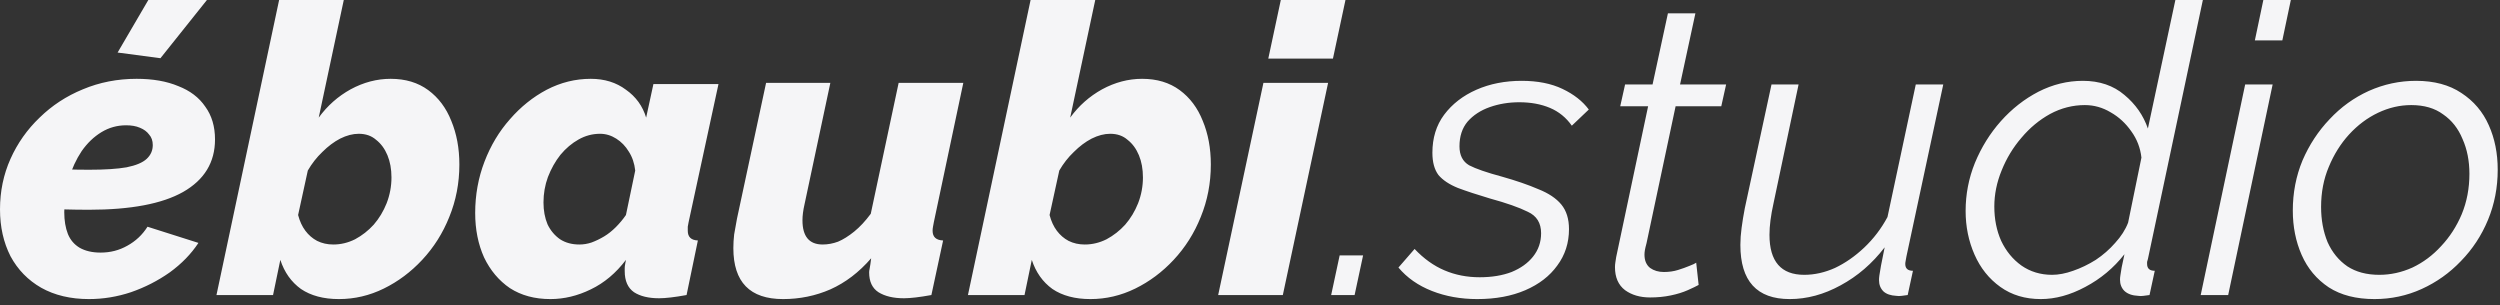 <svg xmlns="http://www.w3.org/2000/svg" width="213" height="26" viewBox="0 0 213 26" fill="none"><rect x="0" y="0" width="213" height="26" fill="#333333" stroke="none"/><path d="M7.576 25.481C6.015 25.481 4.66 25.16 3.512 24.517C2.388 23.874 1.515 22.979 0.895 21.831C0.299 20.66 0 19.329 0 17.837C0 16.299 0.299 14.864 0.895 13.533C1.492 12.201 2.319 11.03 3.375 10.02C4.431 8.987 5.659 8.184 7.059 7.61C8.482 7.013 10.009 6.715 11.639 6.715C13.016 6.715 14.198 6.921 15.185 7.335C16.195 7.725 16.964 8.31 17.492 9.091C18.043 9.848 18.319 10.778 18.319 11.88C18.319 13.831 17.412 15.323 15.599 16.356C13.808 17.366 11.134 17.871 7.576 17.871C6.887 17.871 6.129 17.86 5.303 17.837C4.499 17.791 3.662 17.722 2.789 17.63L3.478 14.256C4.213 14.325 4.913 14.382 5.578 14.428C6.244 14.451 6.91 14.462 7.576 14.462C8.93 14.462 9.997 14.393 10.778 14.256C11.581 14.095 12.155 13.854 12.499 13.533C12.844 13.211 13.016 12.821 13.016 12.362C13.016 11.995 12.913 11.696 12.706 11.466C12.523 11.214 12.258 11.019 11.914 10.881C11.593 10.743 11.203 10.675 10.743 10.675C9.986 10.675 9.286 10.87 8.643 11.26C8 11.65 7.438 12.19 6.956 12.878C6.497 13.567 6.129 14.359 5.854 15.254C5.601 16.127 5.475 17.068 5.475 18.078C5.475 18.789 5.578 19.409 5.785 19.937C5.992 20.442 6.324 20.832 6.784 21.108C7.266 21.383 7.862 21.521 8.574 21.521C9.401 21.521 10.158 21.326 10.847 20.936C11.558 20.546 12.132 20.006 12.568 19.317L16.907 20.695C16.287 21.636 15.472 22.474 14.462 23.208C13.452 23.92 12.35 24.483 11.157 24.896C9.986 25.286 8.792 25.481 7.576 25.481ZM13.67 4.959L10.02 4.477L12.637 0H17.63L13.67 4.959ZM28.877 25.481C27.568 25.481 26.489 25.194 25.64 24.62C24.814 24.023 24.228 23.197 23.884 22.141L23.264 25.137H18.443L23.781 0H29.29L27.155 10.02C27.89 9.01 28.796 8.207 29.875 7.61C30.977 7.013 32.114 6.715 33.284 6.715C34.547 6.715 35.614 7.036 36.487 7.679C37.359 8.322 38.013 9.194 38.449 10.296C38.908 11.398 39.138 12.637 39.138 14.015C39.138 15.599 38.851 17.091 38.277 18.491C37.726 19.868 36.957 21.085 35.97 22.141C35.006 23.174 33.916 23.989 32.699 24.586C31.482 25.183 30.208 25.481 28.877 25.481ZM28.395 20.832C29.038 20.832 29.657 20.683 30.254 20.385C30.851 20.064 31.379 19.65 31.838 19.145C32.297 18.617 32.664 18.009 32.94 17.32C33.215 16.609 33.353 15.874 33.353 15.117C33.353 14.405 33.238 13.774 33.009 13.223C32.779 12.672 32.458 12.236 32.045 11.914C31.654 11.57 31.161 11.398 30.564 11.398C30.059 11.398 29.531 11.535 28.98 11.811C28.452 12.086 27.947 12.465 27.465 12.947C26.983 13.406 26.57 13.934 26.225 14.531L25.399 18.319C25.537 18.847 25.743 19.294 26.019 19.662C26.294 20.029 26.627 20.316 27.017 20.523C27.431 20.729 27.89 20.832 28.395 20.832ZM46.89 25.481C45.559 25.481 44.411 25.171 43.447 24.551C42.506 23.909 41.771 23.036 41.243 21.934C40.738 20.81 40.486 19.547 40.486 18.147C40.486 16.609 40.75 15.151 41.278 13.774C41.806 12.396 42.529 11.191 43.447 10.158C44.365 9.102 45.41 8.264 46.581 7.644C47.774 7.025 49.025 6.715 50.334 6.715C51.505 6.715 52.503 7.025 53.33 7.644C54.179 8.241 54.753 9.033 55.051 10.02L55.671 7.162H61.215L58.667 18.939C58.644 19.076 58.621 19.203 58.598 19.317C58.598 19.432 58.598 19.547 58.598 19.662C58.598 20.19 58.885 20.465 59.459 20.488L58.495 25.137C57.99 25.229 57.542 25.297 57.152 25.343C56.761 25.389 56.429 25.412 56.153 25.412C55.258 25.412 54.546 25.24 54.018 24.896C53.49 24.528 53.226 23.931 53.226 23.105C53.226 23.013 53.226 22.922 53.226 22.83C53.226 22.738 53.238 22.634 53.261 22.52C53.284 22.405 53.307 22.279 53.33 22.141C52.48 23.266 51.482 24.104 50.334 24.655C49.209 25.206 48.061 25.481 46.89 25.481ZM49.37 20.832C49.714 20.832 50.058 20.775 50.403 20.66C50.77 20.523 51.126 20.35 51.47 20.144C51.815 19.937 52.147 19.673 52.469 19.352C52.79 19.03 53.077 18.686 53.33 18.319L54.121 14.531C54.053 13.911 53.869 13.372 53.571 12.913C53.295 12.454 52.939 12.086 52.503 11.811C52.067 11.535 51.608 11.398 51.126 11.398C50.483 11.398 49.875 11.558 49.301 11.88C48.727 12.201 48.21 12.637 47.751 13.188C47.315 13.739 46.959 14.37 46.684 15.082C46.431 15.771 46.305 16.494 46.305 17.251C46.305 17.94 46.42 18.56 46.649 19.111C46.902 19.639 47.258 20.064 47.717 20.385C48.176 20.683 48.727 20.832 49.37 20.832ZM66.717 25.481C63.893 25.481 62.482 24.035 62.482 21.142C62.482 20.752 62.505 20.362 62.55 19.972C62.619 19.558 62.7 19.111 62.791 18.629L65.271 7.059H70.746L68.542 17.424C68.427 17.929 68.37 18.376 68.37 18.767C68.37 20.144 68.944 20.832 70.091 20.832C70.528 20.832 70.964 20.752 71.4 20.591C71.836 20.408 72.295 20.121 72.777 19.731C73.259 19.34 73.73 18.835 74.189 18.215L76.565 7.059H82.074L79.561 18.939C79.538 19.076 79.515 19.203 79.492 19.317C79.469 19.432 79.457 19.547 79.457 19.662C79.457 20.19 79.756 20.465 80.353 20.488L79.354 25.137C78.849 25.229 78.401 25.297 78.011 25.343C77.621 25.389 77.288 25.412 77.013 25.412C76.117 25.412 75.394 25.24 74.843 24.896C74.315 24.551 74.051 23.989 74.051 23.208C74.051 23.117 74.063 23.025 74.086 22.933C74.109 22.818 74.132 22.68 74.155 22.52C74.178 22.359 74.201 22.187 74.224 22.003C73.191 23.197 72.031 24.081 70.746 24.655C69.483 25.206 68.14 25.481 66.717 25.481ZM92.902 25.481C91.593 25.481 90.514 25.194 89.665 24.62C88.839 24.023 88.253 23.197 87.909 22.141L87.289 25.137H82.469L87.806 0H93.315L91.18 10.02C91.915 9.01 92.822 8.207 93.9 7.61C95.002 7.013 96.139 6.715 97.309 6.715C98.572 6.715 99.639 7.036 100.512 7.679C101.384 8.322 102.038 9.194 102.474 10.296C102.934 11.398 103.163 12.637 103.163 14.015C103.163 15.599 102.876 17.091 102.302 18.491C101.751 19.868 100.982 21.085 99.995 22.141C99.031 23.174 97.941 23.989 96.724 24.586C95.507 25.183 94.233 25.481 92.902 25.481ZM92.42 20.832C93.063 20.832 93.682 20.683 94.279 20.385C94.876 20.064 95.404 19.65 95.863 19.145C96.322 18.617 96.69 18.009 96.965 17.32C97.241 16.609 97.378 15.874 97.378 15.117C97.378 14.405 97.263 13.774 97.034 13.223C96.804 12.672 96.483 12.236 96.07 11.914C95.68 11.57 95.186 11.398 94.589 11.398C94.084 11.398 93.556 11.535 93.005 11.811C92.477 12.086 91.972 12.465 91.49 12.947C91.008 13.406 90.595 13.934 90.251 14.531L89.424 18.319C89.562 18.847 89.768 19.294 90.044 19.662C90.319 20.029 90.652 20.316 91.043 20.523C91.456 20.729 91.915 20.832 92.42 20.832ZM107.644 7.059H113.154L109.297 25.137H103.788L107.644 7.059ZM109.125 0H114.634L113.567 4.993H108.058L109.125 0ZM113.415 25.137L114.138 21.762H116.135L115.412 25.137H113.415ZM125.862 25.481C124.461 25.481 123.176 25.252 122.005 24.792C120.834 24.333 119.882 23.668 119.147 22.795L120.524 21.211C121.305 22.038 122.154 22.646 123.073 23.036C123.991 23.427 124.989 23.622 126.068 23.622C127.101 23.622 128.008 23.472 128.789 23.174C129.569 22.853 130.177 22.416 130.614 21.866C131.073 21.292 131.302 20.626 131.302 19.868C131.302 18.996 130.923 18.388 130.166 18.043C129.431 17.676 128.352 17.297 126.929 16.907C125.85 16.586 124.943 16.287 124.209 16.012C123.474 15.713 122.923 15.346 122.556 14.91C122.212 14.451 122.04 13.819 122.04 13.016C122.04 11.754 122.372 10.675 123.038 9.779C123.727 8.861 124.645 8.149 125.793 7.644C126.941 7.139 128.226 6.887 129.649 6.887C131.004 6.887 132.163 7.116 133.127 7.576C134.091 8.035 134.837 8.62 135.365 9.332L133.919 10.709C133.437 10.02 132.817 9.515 132.06 9.194C131.302 8.873 130.43 8.712 129.443 8.712C128.547 8.712 127.71 8.85 126.929 9.125C126.149 9.401 125.517 9.814 125.035 10.365C124.576 10.916 124.347 11.616 124.347 12.465C124.347 13.223 124.622 13.762 125.173 14.084C125.747 14.382 126.677 14.703 127.962 15.048C129.179 15.392 130.212 15.748 131.061 16.115C131.933 16.459 132.588 16.896 133.024 17.424C133.46 17.952 133.678 18.652 133.678 19.524C133.678 20.695 133.345 21.728 132.68 22.623C132.037 23.518 131.13 24.218 129.959 24.724C128.789 25.229 127.423 25.481 125.862 25.481ZM137.596 22.761C137.596 22.623 137.607 22.485 137.63 22.348C137.653 22.187 137.676 22.038 137.699 21.9L140.419 9.056H138.043L138.457 7.197H140.798L142.107 1.136H144.448L143.14 7.197H147.065L146.652 9.056H142.761L140.282 20.729C140.213 20.982 140.167 21.177 140.144 21.315C140.121 21.452 140.109 21.579 140.109 21.693C140.109 22.198 140.27 22.577 140.591 22.83C140.913 23.059 141.303 23.174 141.762 23.174C142.198 23.174 142.6 23.117 142.967 23.002C143.335 22.887 143.656 22.772 143.932 22.657C144.23 22.543 144.425 22.451 144.517 22.382L144.724 24.276C144.517 24.391 144.207 24.54 143.794 24.724C143.381 24.907 142.899 25.056 142.348 25.171C141.797 25.286 141.211 25.343 140.591 25.343C139.742 25.343 139.03 25.137 138.457 24.724C137.883 24.287 137.596 23.633 137.596 22.761ZM152.481 25.481C149.68 25.481 148.28 23.943 148.28 20.867C148.28 20.408 148.315 19.926 148.383 19.421C148.452 18.893 148.544 18.33 148.659 17.733L150.932 7.197H153.239L151.104 17.32C150.874 18.353 150.759 19.249 150.759 20.006C150.759 22.279 151.746 23.415 153.721 23.415C154.593 23.415 155.465 23.22 156.338 22.83C157.21 22.416 158.036 21.843 158.817 21.108C159.62 20.35 160.286 19.478 160.814 18.491L163.224 7.197H165.566L162.432 21.831C162.409 21.969 162.386 22.095 162.364 22.21C162.341 22.325 162.329 22.416 162.329 22.485C162.329 22.876 162.547 23.071 162.983 23.071L162.536 25.137C162.352 25.16 162.18 25.183 162.019 25.206C161.858 25.229 161.709 25.229 161.572 25.206C161.089 25.183 160.722 25.056 160.47 24.827C160.217 24.574 160.091 24.253 160.091 23.863C160.091 23.748 160.102 23.61 160.125 23.45C160.148 23.266 160.194 22.99 160.263 22.623C160.332 22.256 160.435 21.739 160.573 21.073C159.517 22.451 158.266 23.53 156.82 24.31C155.396 25.091 153.95 25.481 152.481 25.481ZM173.876 25.481C172.544 25.481 171.397 25.137 170.433 24.448C169.468 23.759 168.734 22.841 168.229 21.693C167.724 20.546 167.471 19.306 167.471 17.974C167.471 16.551 167.735 15.185 168.263 13.877C168.814 12.546 169.549 11.363 170.467 10.33C171.408 9.274 172.476 8.436 173.669 7.817C174.886 7.197 176.149 6.887 177.457 6.887C178.88 6.887 180.063 7.289 181.004 8.092C181.945 8.873 182.611 9.825 183.001 10.95L185.342 0H187.684L183.001 22.072C182.978 22.164 182.955 22.244 182.932 22.313C182.932 22.382 182.932 22.439 182.932 22.485C182.932 22.876 183.15 23.071 183.586 23.071L183.139 25.137C182.955 25.16 182.783 25.183 182.622 25.206C182.461 25.229 182.312 25.229 182.174 25.206C181.669 25.183 181.279 25.045 181.004 24.792C180.751 24.54 180.625 24.218 180.625 23.828C180.625 23.713 180.636 23.587 180.659 23.45C180.682 23.289 180.717 23.071 180.763 22.795C180.832 22.497 180.912 22.118 181.004 21.659C180.085 22.83 178.972 23.759 177.664 24.448C176.378 25.137 175.116 25.481 173.876 25.481ZM174.84 23.415C175.391 23.415 175.988 23.3 176.631 23.071C177.296 22.841 177.939 22.531 178.559 22.141C179.179 21.728 179.73 21.246 180.212 20.695C180.717 20.144 181.084 19.57 181.314 18.973L182.45 13.429C182.358 12.603 182.071 11.857 181.589 11.191C181.107 10.502 180.522 9.963 179.833 9.573C179.144 9.159 178.41 8.953 177.629 8.953C176.596 8.953 175.609 9.205 174.668 9.71C173.75 10.216 172.935 10.893 172.223 11.742C171.511 12.568 170.949 13.498 170.536 14.531C170.123 15.541 169.916 16.563 169.916 17.596C169.916 18.675 170.111 19.65 170.501 20.523C170.915 21.395 171.489 22.095 172.223 22.623C172.981 23.151 173.853 23.415 174.84 23.415ZM191.288 7.197H193.629L189.841 25.137H187.5L191.288 7.197ZM192.837 0H195.179L194.455 3.443H192.114L192.837 0ZM202.303 25.481C200.742 25.481 199.445 25.148 198.412 24.483C197.379 23.794 196.61 22.876 196.104 21.728C195.599 20.58 195.347 19.317 195.347 17.94C195.347 16.425 195.622 15.002 196.173 13.67C196.747 12.339 197.516 11.168 198.48 10.158C199.445 9.125 200.558 8.322 201.82 7.748C203.106 7.174 204.449 6.887 205.849 6.887C207.387 6.887 208.673 7.231 209.706 7.92C210.762 8.609 211.542 9.527 212.047 10.675C212.552 11.799 212.805 13.062 212.805 14.462C212.805 15.977 212.529 17.401 211.978 18.732C211.427 20.064 210.658 21.234 209.671 22.244C208.707 23.254 207.594 24.046 206.331 24.62C205.069 25.194 203.726 25.481 202.303 25.481ZM202.716 23.415C203.68 23.415 204.621 23.208 205.539 22.795C206.458 22.359 207.272 21.751 207.984 20.97C208.719 20.19 209.304 19.283 209.74 18.25C210.176 17.194 210.394 16.046 210.394 14.807C210.394 13.705 210.199 12.718 209.809 11.845C209.442 10.95 208.891 10.25 208.156 9.745C207.445 9.217 206.538 8.953 205.436 8.953C204.472 8.953 203.531 9.171 202.612 9.607C201.694 10.043 200.868 10.663 200.133 11.466C199.422 12.247 198.848 13.165 198.412 14.221C197.975 15.254 197.757 16.391 197.757 17.63C197.757 18.732 197.941 19.731 198.308 20.626C198.698 21.498 199.261 22.187 199.995 22.692C200.73 23.174 201.637 23.415 202.716 23.415Z" fill="#F5F5F7"></path></svg>